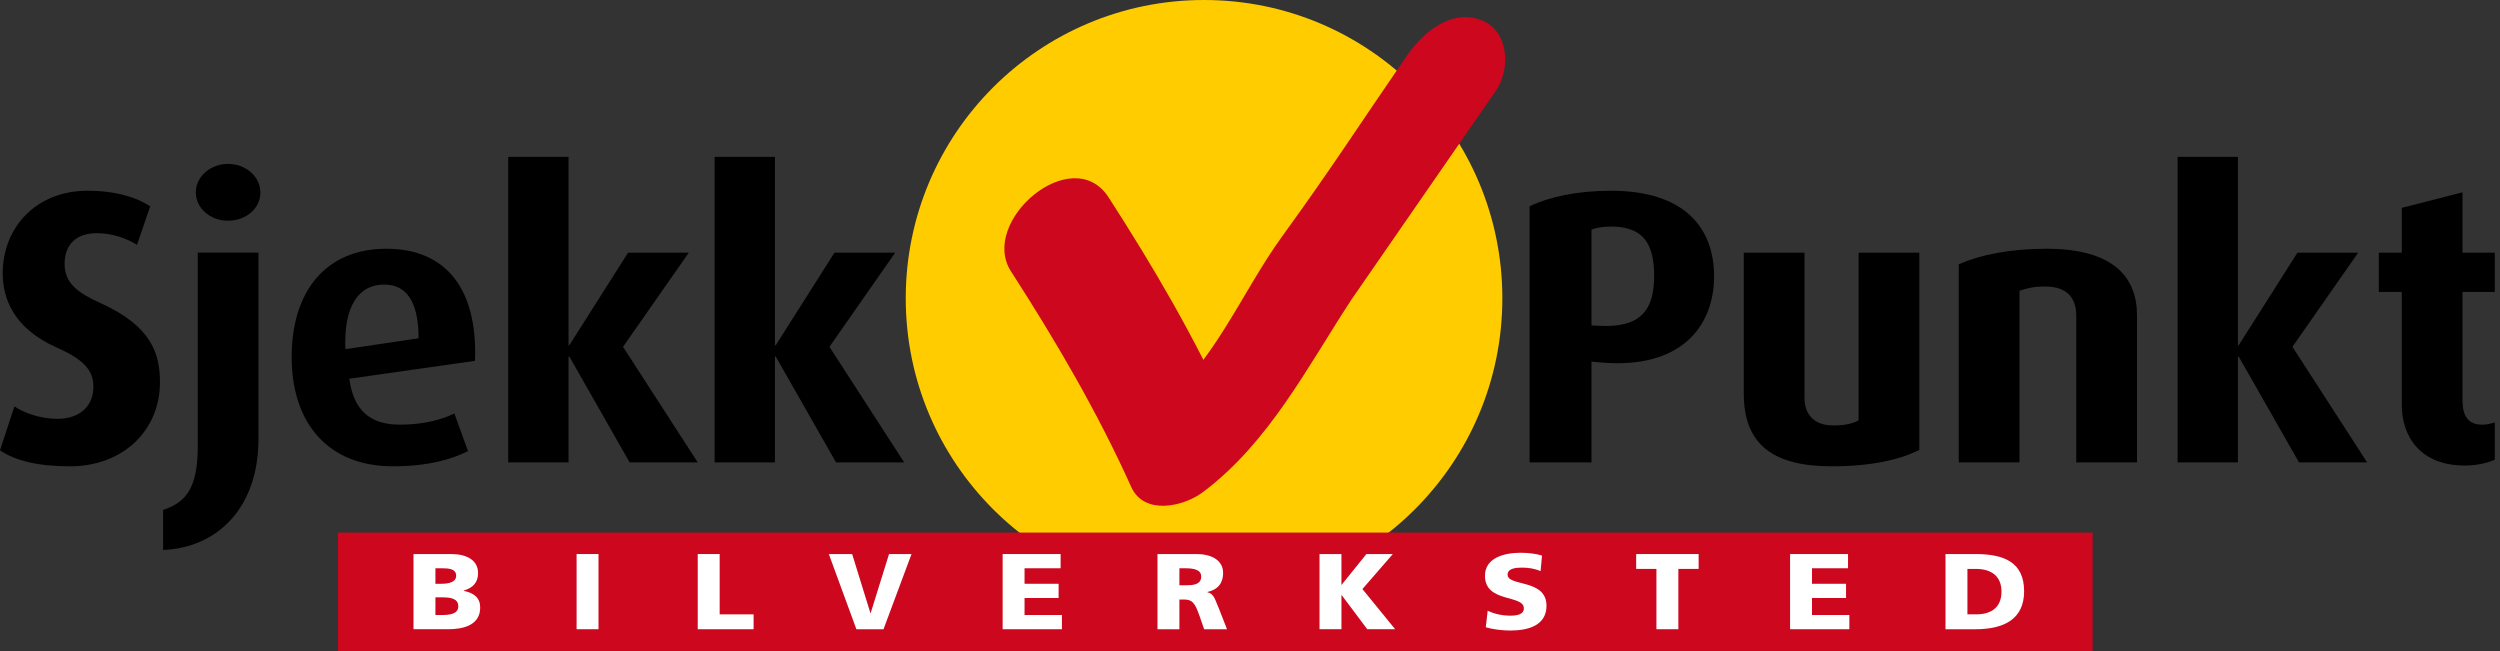 <?xml version="1.0" encoding="UTF-8"?>
<svg width="380px" height="99px" viewBox="0 0 380 99" version="1.1" xmlns="http://www.w3.org/2000/svg" xmlns:xlink="http://www.w3.org/1999/xlink">
    <rect x="0" y="0" width="380" height="99" fill="#333333" stroke="none"/>
    <g id="Page-1" stroke="none" stroke-width="1" fill="none" fill-rule="evenodd">
        <g id="Logo" fill-rule="nonzero">
            <circle id="Oval" fill="#FFCC00" cx="183.015" cy="45.342" r="45.342"></circle>
            <path d="M205.462,45.476 C198.673,55.828 192.96,67.189 182.855,74.798 C179.909,77.017 173.911,78.376 171.945,74.015 C166.792,62.577 160.459,51.783 153.669,41.245 L153.669,41.245 C148.779,33.655 163.003,21.461 168.521,30.022 C175.31,40.556 181.643,51.351 186.796,62.792 C183.159,62.531 179.525,62.268 175.887,62.006 C184.374,55.614 188.717,44.446 194.836,36.003 C202.723,25.114 206.165,19.628 213.786,8.552 C216.212,5.022 220.505,1.269 225.175,3.073 C229.365,4.688 229.655,10.476 227.381,13.784 L205.462,45.476 Z" id="Path" fill="#CC071E"></path>
            <g id="Group" transform="translate(0, 23.845)" fill="#000000">
                <path d="M10.649,47.034 C5.62,47.034 2.306,46.147 8.8817842e-15,44.608 L2.189,37.923 C3.489,38.812 5.915,39.817 8.755,39.817 C12.128,39.817 14.197,37.864 14.197,34.965 C14.197,32.362 12.658,30.764 8.517,28.932 C2.188,26.092 0.412,21.655 0.412,17.692 C0.412,10.827 5.383,5.149 13.31,5.149 C17.689,5.149 20.881,6.214 22.833,7.515 L20.822,13.37 C19.402,12.484 17.213,11.598 14.727,11.598 C11.534,11.598 9.819,13.37 9.819,16.271 C9.819,19.228 11.887,20.708 15.322,22.248 C23.19,25.798 24.313,30.114 24.313,34.258 C24.315,41.59 18.693,47.034 10.649,47.034 Z" id="Path"></path>
                <path d="M24.793,59.754 L24.793,53.66 C28.224,52.535 30.06,50.407 30.06,44.015 L30.06,14.555 L39.288,14.555 L39.288,42.892 C39.287,53.247 33.134,59.398 24.793,59.754 Z M34.674,9.704 C31.952,9.704 29.764,7.811 29.764,5.386 C29.764,3.02 31.952,1.069 34.674,1.069 C37.394,1.069 39.582,3.02 39.582,5.444 C39.582,7.811 37.394,9.704 34.674,9.704 Z" id="Shape"></path>
                <path d="M53.091,33.722 C53.741,38.396 56.106,40.703 60.78,40.703 C64.508,40.703 67.349,39.876 69.064,38.989 L71.134,44.724 C68.649,45.968 65.1,47.033 59.717,47.033 C49.956,47.033 44.333,40.586 44.333,30.41 C44.333,20.412 49.542,13.963 58.711,13.963 C67.94,13.963 72.613,20.235 72.198,31.001 L53.091,33.722 Z M58.357,19.407 C54.57,19.407 52.205,22.661 52.501,29.228 L63.622,27.573 C63.621,21.89 61.73,19.407 58.357,19.407 Z" id="Shape"></path>
                <polygon id="Path" points="95.706 46.443 86.536 30.349 86.417 30.349 86.417 46.443 77.248 46.443 77.248 -7.10542736e-15 86.417 -7.10542736e-15 86.417 28.637 86.536 28.637 95.468 14.556 104.699 14.556 94.699 28.872 106.058 46.442 95.706 46.442"></polygon>
                <polygon id="Path" points="127.079 46.443 117.909 30.349 117.79 30.349 117.79 46.443 108.621 46.443 108.621 -7.10542736e-15 117.79 -7.10542736e-15 117.79 28.637 117.909 28.637 126.843 14.556 136.072 14.556 126.076 28.872 137.434 46.442 127.079 46.442"></polygon>
                <path d="M243.205,31.24 L241.903,31.12 L241.903,46.443 L232.498,46.443 L232.498,7.515 C235.395,6.094 239.712,5.149 244.863,5.149 C256.161,5.149 260.541,10.886 260.541,18.164 C260.541,25.797 255.452,32.363 243.205,31.24 Z M244.803,10.59 C243.501,10.59 242.435,10.826 241.904,11.064 L241.904,25.62 L243.206,25.679 C249.241,25.975 251.43,23.43 251.43,18.106 C251.429,13.017 249.653,10.59 244.803,10.59 Z" id="Shape"></path>
                <path d="M278.421,47.034 C269.435,47.034 265.053,43.663 265.053,35.971 L265.053,14.556 L274.282,14.556 L274.282,36.623 C274.282,38.929 275.526,40.822 278.659,40.822 C280.316,40.822 281.501,40.586 282.505,40.053 L282.505,14.556 L291.735,14.556 L291.735,44.55 C288.775,46.029 284.399,47.034 278.421,47.034 Z" id="Path"></path>
                <path d="M315.593,46.443 L315.593,24.138 C315.593,21.89 314.591,19.702 310.861,19.702 C309.03,19.702 308.021,19.999 306.96,20.352 L306.96,46.442 L297.73,46.442 L297.73,16.331 C300.923,14.911 305.42,13.964 311.099,13.964 C321.218,13.964 324.824,18.283 324.824,24.08 L324.824,46.443 L315.593,46.443 Z" id="Path"></path>
                <polygon id="Path" points="349.451 46.443 340.281 30.349 340.164 30.349 340.164 46.443 330.997 46.443 330.997 -7.10542736e-15 340.164 -7.10542736e-15 340.164 28.637 340.281 28.637 349.216 14.556 358.444 14.556 348.45 28.872 359.806 46.442 349.451 46.442"></polygon>
                <path d="M374.652,46.917 C367.965,46.917 365.071,42.599 365.071,37.688 L365.071,20.531 L361.581,20.531 L361.581,14.556 L365.071,14.556 L365.071,7.75 L374.299,5.385 L374.299,14.556 L379.209,14.556 L379.209,20.531 L374.299,20.531 L374.299,36.978 C374.299,39.404 375.186,40.704 377.259,40.704 C378.026,40.704 378.444,40.587 379.209,40.35 L379.209,46.03 C378.443,46.383 376.78,46.917 374.652,46.917 Z" id="Path"></path>
            </g>
            <rect id="Rectangle" fill="#CC071E" x="51.381" y="80.952" width="266.703" height="18.03"></rect>
            <g id="Group" transform="translate(62.852, 84.018)" fill="#FFFFFF">
                <path d="M0.001,0.197 L5.751,0.197 C8.079,0.197 9.816,1.13 9.816,3.095 C9.816,4.536 9.009,5.337 7.614,5.762 L7.614,5.795 C9.28,6.107 10.138,6.925 10.138,8.318 C10.138,11.051 7.505,11.625 5.265,11.625 L-1.42108547e-14,11.625 L-1.42108547e-14,0.197 L0.001,0.197 Z M3.333,4.715 L4.264,4.715 C5.356,4.715 6.484,4.47 6.484,3.504 C6.484,2.455 5.412,2.358 4.3,2.358 L3.333,2.358 L3.333,4.715 Z M3.333,9.463 L4.317,9.463 C5.534,9.463 6.807,9.3 6.807,8.138 C6.807,6.894 5.499,6.779 4.352,6.779 L3.332,6.779 L3.332,9.463 L3.333,9.463 Z" id="Shape"></path>
                <polygon id="Path" points="24.789 0.197 28.121 0.197 28.121 11.625 24.789 11.625"></polygon>
                <polygon id="Path" points="43.203 0.197 46.537 0.197 46.537 9.365 51.695 9.365 51.695 11.626 43.203 11.626"></polygon>
                <polygon id="Path" points="63.129 0.197 66.674 0.197 69.451 9.171 69.487 9.171 72.28 0.197 75.701 0.197 71.439 11.626 67.318 11.626"></polygon>
                <polygon id="Path" points="89.548 0.197 98.362 0.197 98.362 2.359 92.88 2.359 92.88 4.715 98.056 4.715 98.056 6.877 92.88 6.877 92.88 9.463 98.557 9.463 98.557 11.625 89.548 11.625 89.548 0.197"></polygon>
                <path d="M113.085,0.197 L119.032,0.197 C121.254,0.197 123.062,1.113 123.062,3.078 C123.062,4.601 122.275,5.615 120.663,5.961 L120.663,5.994 C121.737,6.255 121.808,7.123 122.436,8.514 L123.653,11.626 L120.177,11.626 L119.461,9.564 C118.78,7.599 118.351,7.108 117.116,7.108 L116.416,7.108 L116.416,11.627 L113.084,11.627 L113.084,0.197 L113.085,0.197 Z M116.417,4.945 L117.294,4.945 C118.37,4.945 119.732,4.913 119.732,3.618 C119.732,2.555 118.564,2.359 117.294,2.359 L116.417,2.359 L116.417,4.945 Z" id="Shape"></path>
                <polygon id="Path" points="137.715 0.197 141.047 0.197 141.047 4.862 141.08 4.862 144.843 0.197 148.857 0.197 144.235 5.518 149.213 11.625 144.971 11.625 141.081 6.435 141.048 6.435 141.048 11.625 137.715 11.625"></polygon>
                <path d="M163.275,8.809 C164.135,9.235 165.334,9.563 166.715,9.563 C167.772,9.563 168.774,9.365 168.774,8.449 C168.774,6.32 162.862,7.663 162.862,3.505 C162.862,0.754 165.802,-1.42108547e-14 168.31,-1.42108547e-14 C169.509,-1.42108547e-14 170.691,0.163 171.535,0.427 L171.318,2.785 C170.459,2.424 169.493,2.26 168.541,2.26 C167.698,2.26 166.303,2.325 166.303,3.326 C166.303,5.176 172.215,3.93 172.215,8.056 C172.215,11.02 169.493,11.822 166.716,11.822 C165.551,11.822 164.1,11.658 162.989,11.331 L163.275,8.809 Z" id="Path"></path>
                <polygon id="Path" points="188.925 2.455 185.845 2.455 185.845 0.196 195.339 0.196 195.339 2.455 192.257 2.455 192.257 11.625 188.925 11.625"></polygon>
                <polygon id="Path" points="209.239 0.197 218.049 0.197 218.049 2.359 212.571 2.359 212.571 4.715 217.746 4.715 217.746 6.877 212.571 6.877 212.571 9.463 218.248 9.463 218.248 11.625 209.239 11.625"></polygon>
                <path d="M232.864,0.197 L237.414,0.197 C241.769,0.197 244.813,1.44 244.813,5.863 C244.813,10.136 241.678,11.626 237.414,11.626 L232.864,11.626 L232.864,0.197 Z M236.196,9.365 L237.486,9.365 C239.975,9.365 241.373,8.188 241.373,5.911 C241.373,3.636 239.922,2.456 237.486,2.456 L236.196,2.456 L236.196,9.365 Z" id="Shape"></path>
            </g>
        </g>
    </g>
</svg>